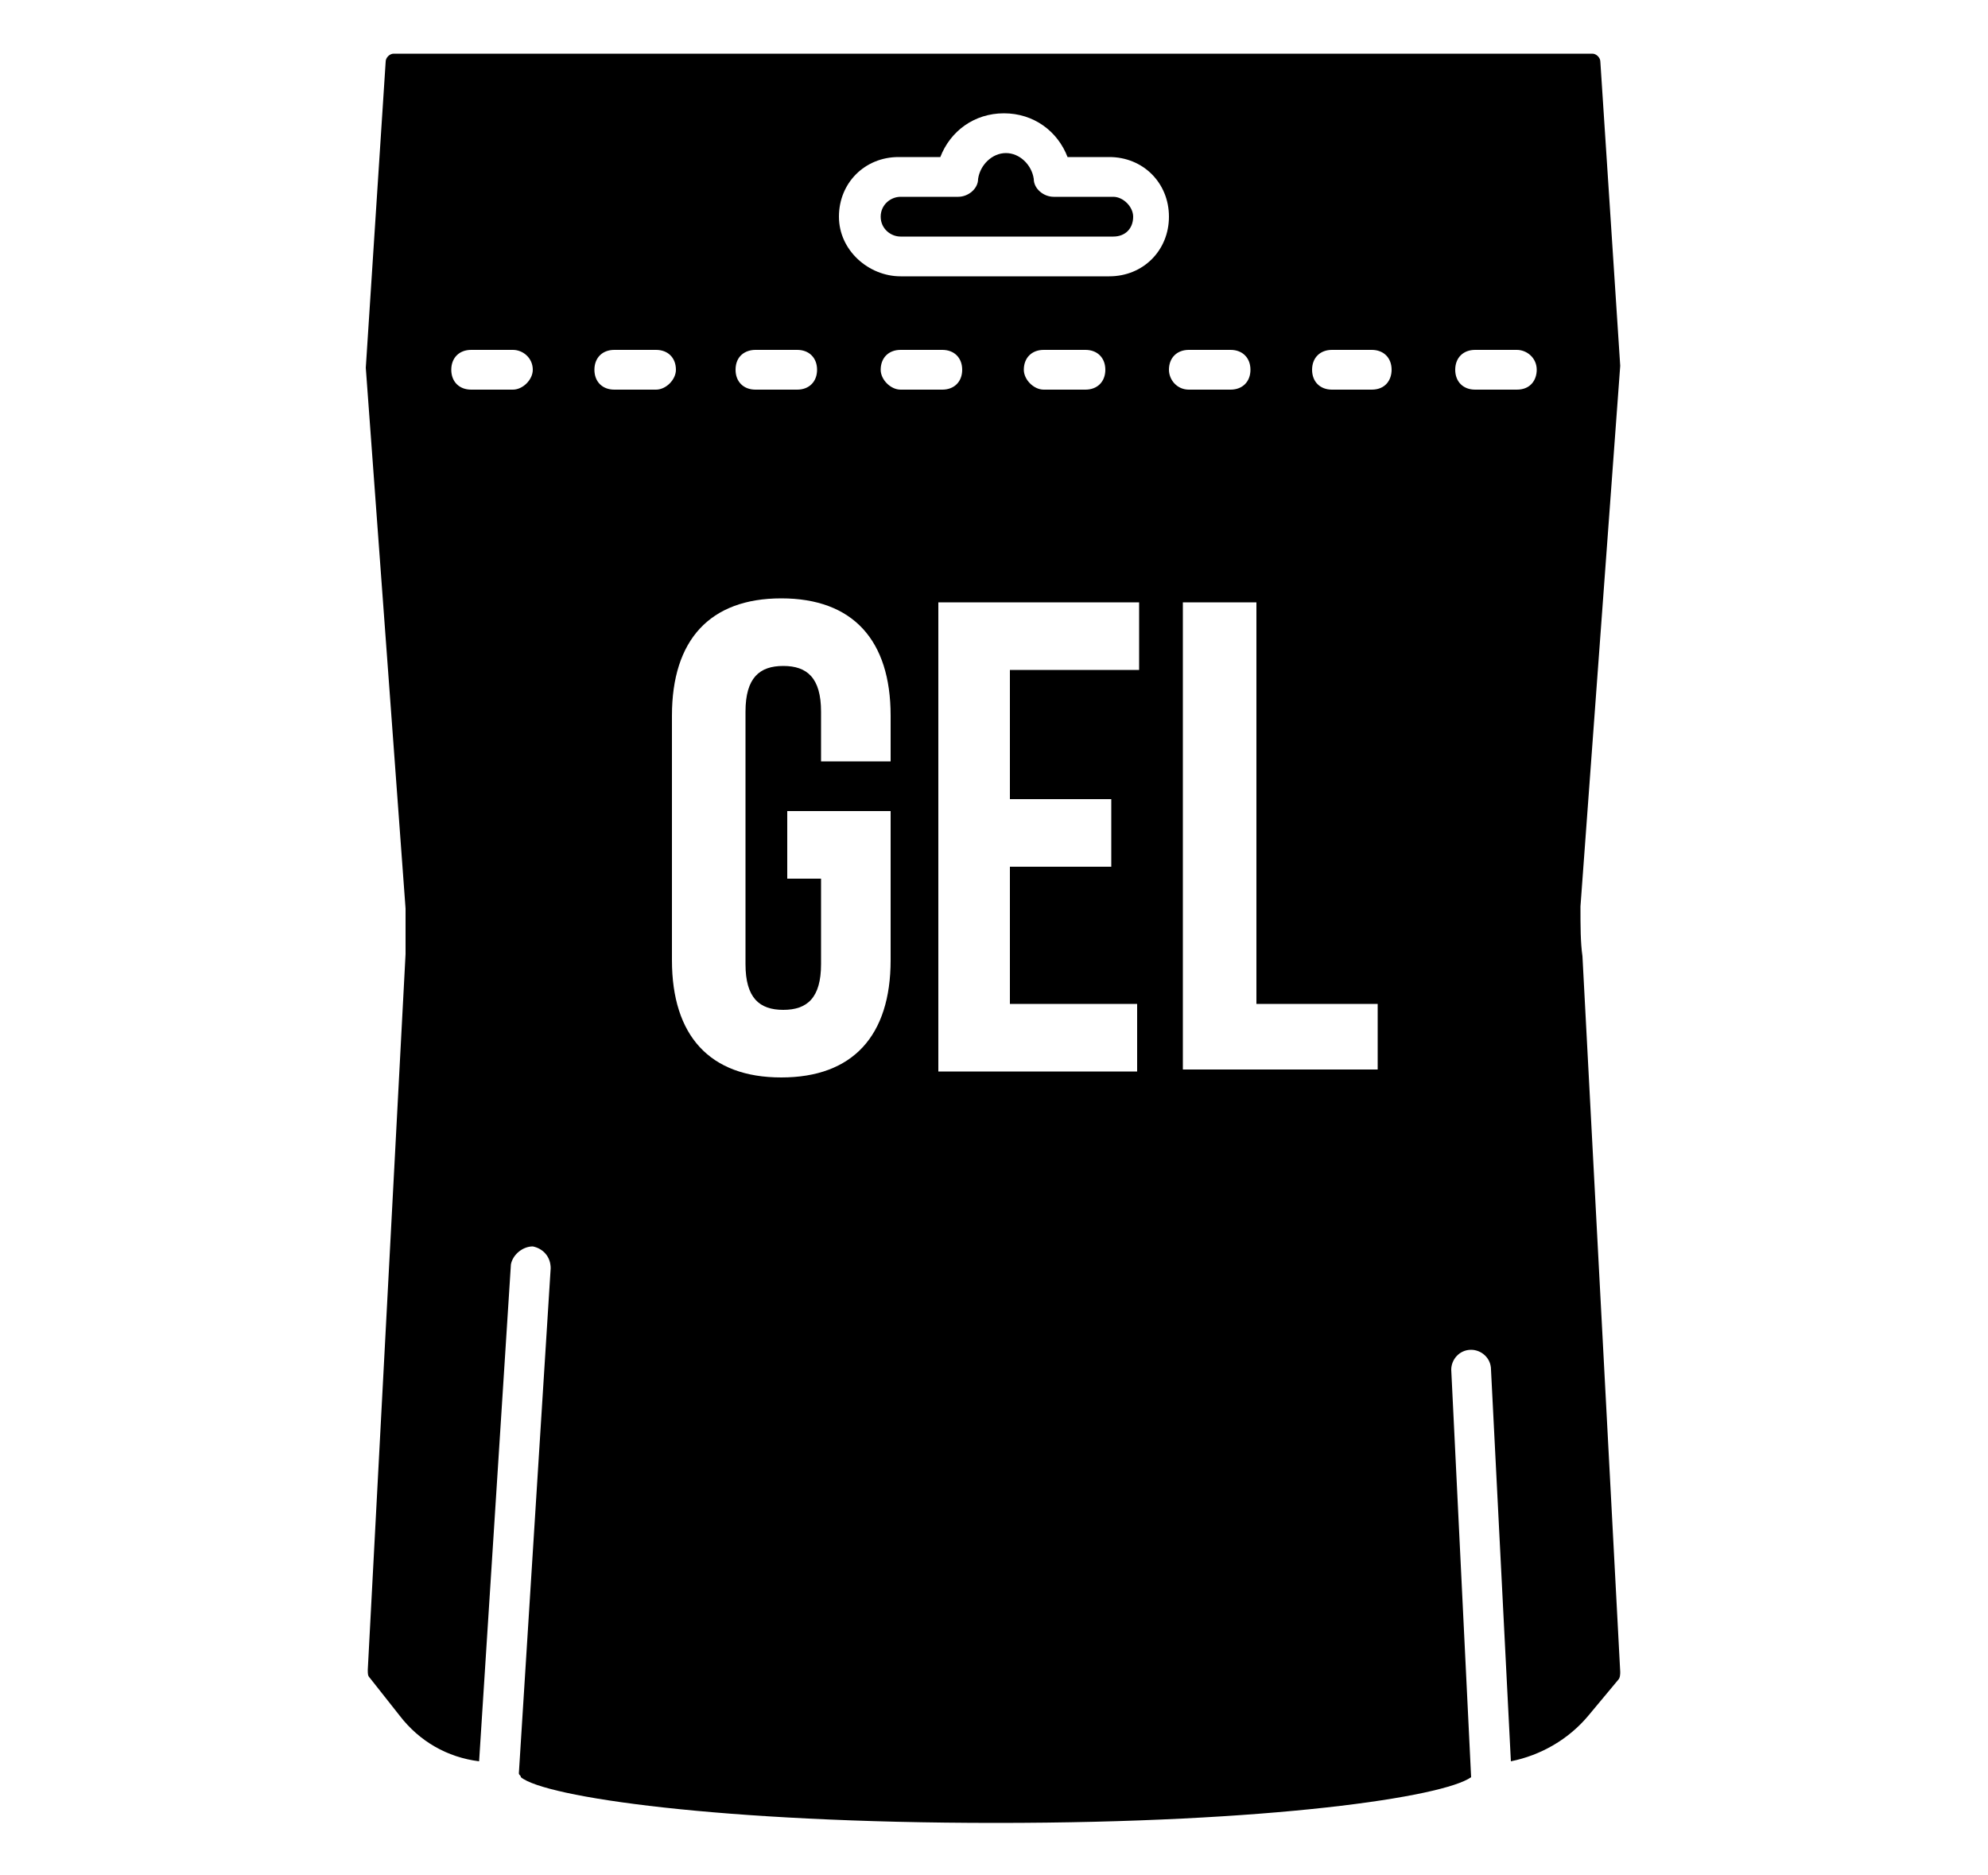 <?xml version="1.0" encoding="utf-8"?>
<!-- Generator: Adobe Illustrator 21.0.0, SVG Export Plug-In . SVG Version: 6.00 Build 0)  -->
<svg version="1.1" id="Layer_1" xmlns="http://www.w3.org/2000/svg" xmlns:xlink="http://www.w3.org/1999/xlink" x="0px" y="0px"
	 viewBox="0 0 100 94.3" style="enable-background:new 0 0 100 94.3;" xml:space="preserve">
<g>
	<path d="M56,9.9H53c-0.5,0-1-0.4-1-0.9c-0.1-0.7-0.7-1.3-1.4-1.3c-0.7,0-1.3,0.6-1.4,1.3c0,0.5-0.5,0.9-1,0.9h-2.9
		c-0.5,0-1,0.4-1,1c0,0.6,0.5,1,1,1H56c0.6,0,1-0.4,1-1C57,10.4,56.5,9.9,56,9.9z"/>
	<path d="M79.5,45.6l2-27.2l-1-15.3c0-0.2-0.2-0.4-0.4-0.4H19.8c-0.2,0-0.4,0.2-0.4,0.4l-1,15.4l2,27.2c0,0.7,0,1.5,0,2.3l-1.9,36
		c0,0.2,0,0.3,0.1,0.4l1.5,1.9c1,1.3,2.4,2.1,4,2.3l1.6-25c0.1-0.5,0.6-0.9,1.1-0.9c0.5,0.1,0.9,0.5,0.9,1.1l-1.6,25.4
		c0,0.1,0.1,0.1,0.1,0.2c1.2,1,10,2.3,23.9,2.3c13.8,0,22.5-1.3,23.9-2.3l-1-20.5c0-0.5,0.4-1,1-1c0.5,0,1,0.4,1,1L76,88.6
		c1.5-0.3,2.9-1.1,3.9-2.3l1.5-1.8c0.1-0.1,0.1-0.3,0.1-0.4l-1.9-36C79.5,47.4,79.5,46.6,79.5,45.6z M25.8,19.6h-2.1
		c-0.6,0-1-0.4-1-1c0-0.6,0.4-1,1-1h2.1c0.5,0,1,0.4,1,1C26.8,19.1,26.3,19.6,25.8,19.6z M38,17.6h2.1c0.6,0,1,0.4,1,1
		c0,0.6-0.4,1-1,1H38c-0.6,0-1-0.4-1-1C37,17.9,37.5,17.6,38,17.6z M33,19.6h-2.1c-0.6,0-1-0.4-1-1c0-0.6,0.4-1,1-1H33
		c0.6,0,1,0.4,1,1C34,19.1,33.5,19.6,33,19.6z M44.8,38.3h-3.5v-2.5c0-1.7-0.7-2.3-1.9-2.3c-1.2,0-1.9,0.6-1.9,2.3v12.7
		c0,1.7,0.7,2.3,1.9,2.3c1.2,0,1.9-0.6,1.9-2.3v-4.3h-1.7v-3.4h5.2v7.5c0,3.8-1.9,5.9-5.5,5.9c-3.6,0-5.5-2.1-5.5-5.9V36
		c0-3.8,1.9-5.9,5.5-5.9c3.6,0,5.5,2.1,5.5,5.9V38.3z M44.3,18.6c0-0.6,0.4-1,1-1h2.1c0.6,0,1,0.4,1,1c0,0.6-0.4,1-1,1h-2.1
		C44.8,19.6,44.3,19.1,44.3,18.6z M57.2,33.7h-6.4v6.5h5.1v3.4h-5.1v6.9h6.4v3.4H47.2V30.3h10.1V33.7z M51.5,18.6c0-0.6,0.4-1,1-1
		h2.1c0.6,0,1,0.4,1,1c0,0.6-0.4,1-1,1h-2.1C52,19.6,51.5,19.1,51.5,18.6z M55.8,13.9H45.3c-1.6,0-3.1-1.3-3.1-3c0-1.7,1.3-3,3-3
		h2.1c0.5-1.3,1.7-2.2,3.2-2.2s2.7,0.9,3.2,2.2h2.1c1.7,0,3,1.3,3,3C58.8,12.6,57.5,13.9,55.8,13.9z M58.8,18.6c0-0.6,0.4-1,1-1h2.1
		c0.6,0,1,0.4,1,1c0,0.6-0.4,1-1,1h-2.1C59.2,19.6,58.8,19.1,58.8,18.6z M69.3,53.8h-9.8V30.3h3.7v20.2h6.1V53.8z M69,19.6H67
		c-0.6,0-1-0.4-1-1c0-0.6,0.4-1,1-1H69c0.6,0,1,0.4,1,1C70,19.1,69.7,19.6,69,19.6z M76.3,19.6h-2.1c-0.6,0-1-0.4-1-1
		c0-0.6,0.4-1,1-1h2.1c0.5,0,1,0.4,1,1C77.3,19.1,77,19.6,76.3,19.6z"/>
</g>
</svg>
